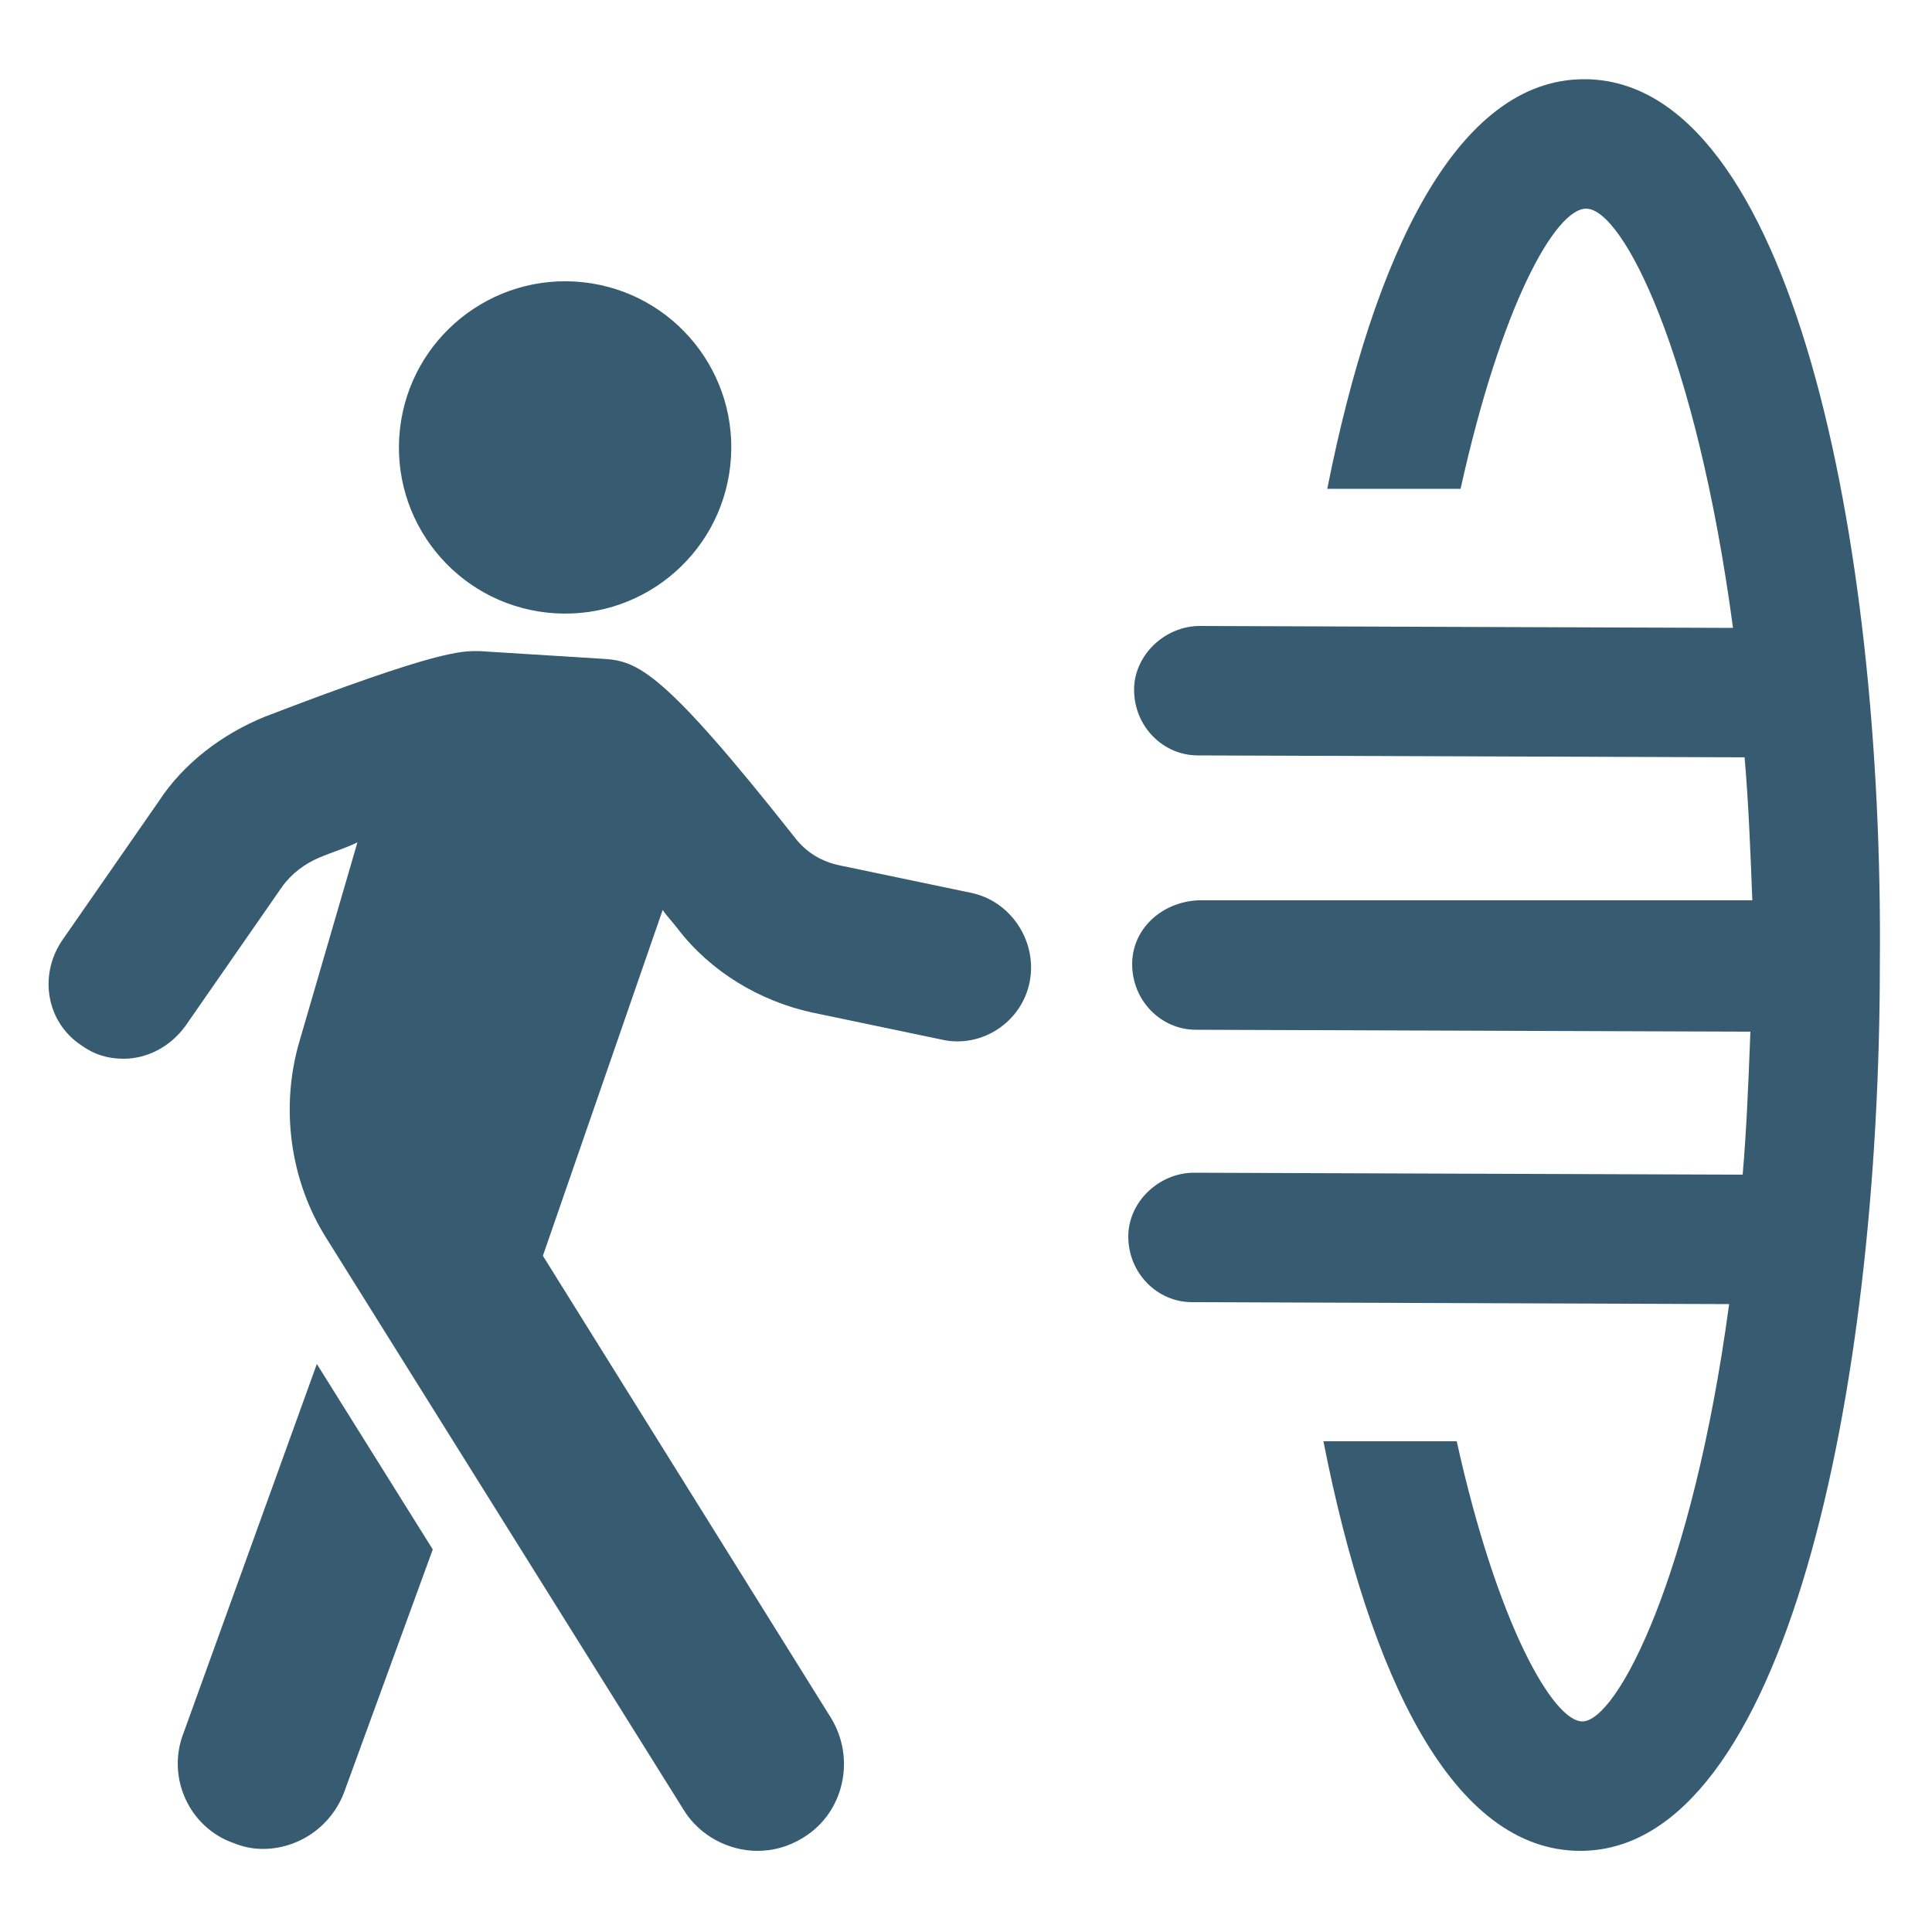 <svg enable-background="new 0 0 1200 1200" viewBox="0 0 1200 1200" xmlns="http://www.w3.org/2000/svg"><g fill="#375C71"><path d="m114 1076.4c-10.8 27.6 3.6 58.8 31.2 68.4 6 2.4 12 3.6 18 3.6 21.6 0 42-13.2 50.4-34.8l55.2-151.2-72-115.2z"/><path d="m602.4 554.4-80.4-16.8c-12-2.4-21.6-8.4-28.8-18-81.6-103.2-97.2-109.2-118.8-110.4l-76.8-4.8c-10.8 0-24-1.2-133.2 40.8-26.4 10.8-50.4 28.8-66 52.8l-60 86.4c-14.4 21.6-9.6 50.4 12 64.8 8.4 6 16.8 8.4 26.4 8.4 14.4 0 28.8-7.2 38.4-20.4l60-86.4c6-8.4 14.4-14.4 22.8-18s16.8-6 24-9.6l-36 123.6c-12 40.8-6 86.4 16.8 122.4l222 355.2c9.6 15.6 27.6 25.2 45.6 25.2 9.6 0 19.2-2.4 28.8-8.4 25.2-15.6 32.4-49.2 16.8-74.4l-178.8-286.8 74.4-214.8c2.4 3.6 6 7.2 9.6 12 20.4 26.4 50.4 44.4 82.8 51.6l80.4 16.8c25.2 6 50.4-10.8 55.2-36s-12-50.4-37.2-55.2z"/><path d="m362.2 175.3c56.7 6.2 97.6 57.1 91.4 113.8s-57.1 97.6-113.8 91.4-97.6-57.1-91.4-113.8c6.2-56.6 57.1-97.5 113.8-91.4"/><path d="m984 49.2c-79.2 0-130.8 109.2-159.6 254.4h82.8c25.2-114 58.8-174 78-174 22.8 0 68.4 90 91.2 260.4l-331.2-1.2c-21.6 0-40.8 18-40.8 39.6 0 22.8 18 40.8 39.6 40.8l339.6 1.2c2.4 27.6 3.6 57.6 4.8 88.8h-344.4c-22.8 1.2-40.8 18-40.8 39.6 0 22.8 18 40.8 39.6 40.8l344.4 1.2c-1.2 31.2-2.4 61.2-4.8 88.8l-340.8-1.2c-21.6 0-40.8 18-40.8 39.6 0 22.8 18 40.8 39.6 40.8l333.6 1.2c-22.8 169.2-69.6 259.2-91.2 259.2-18 0-52.8-60-78-174h-82.8c28.8 146.4 80.4 254.4 159.6 254.4 127.2 0 186-285.6 186-550.8 2.4-264-55.2-549.6-183.6-549.6z"/></g></svg>